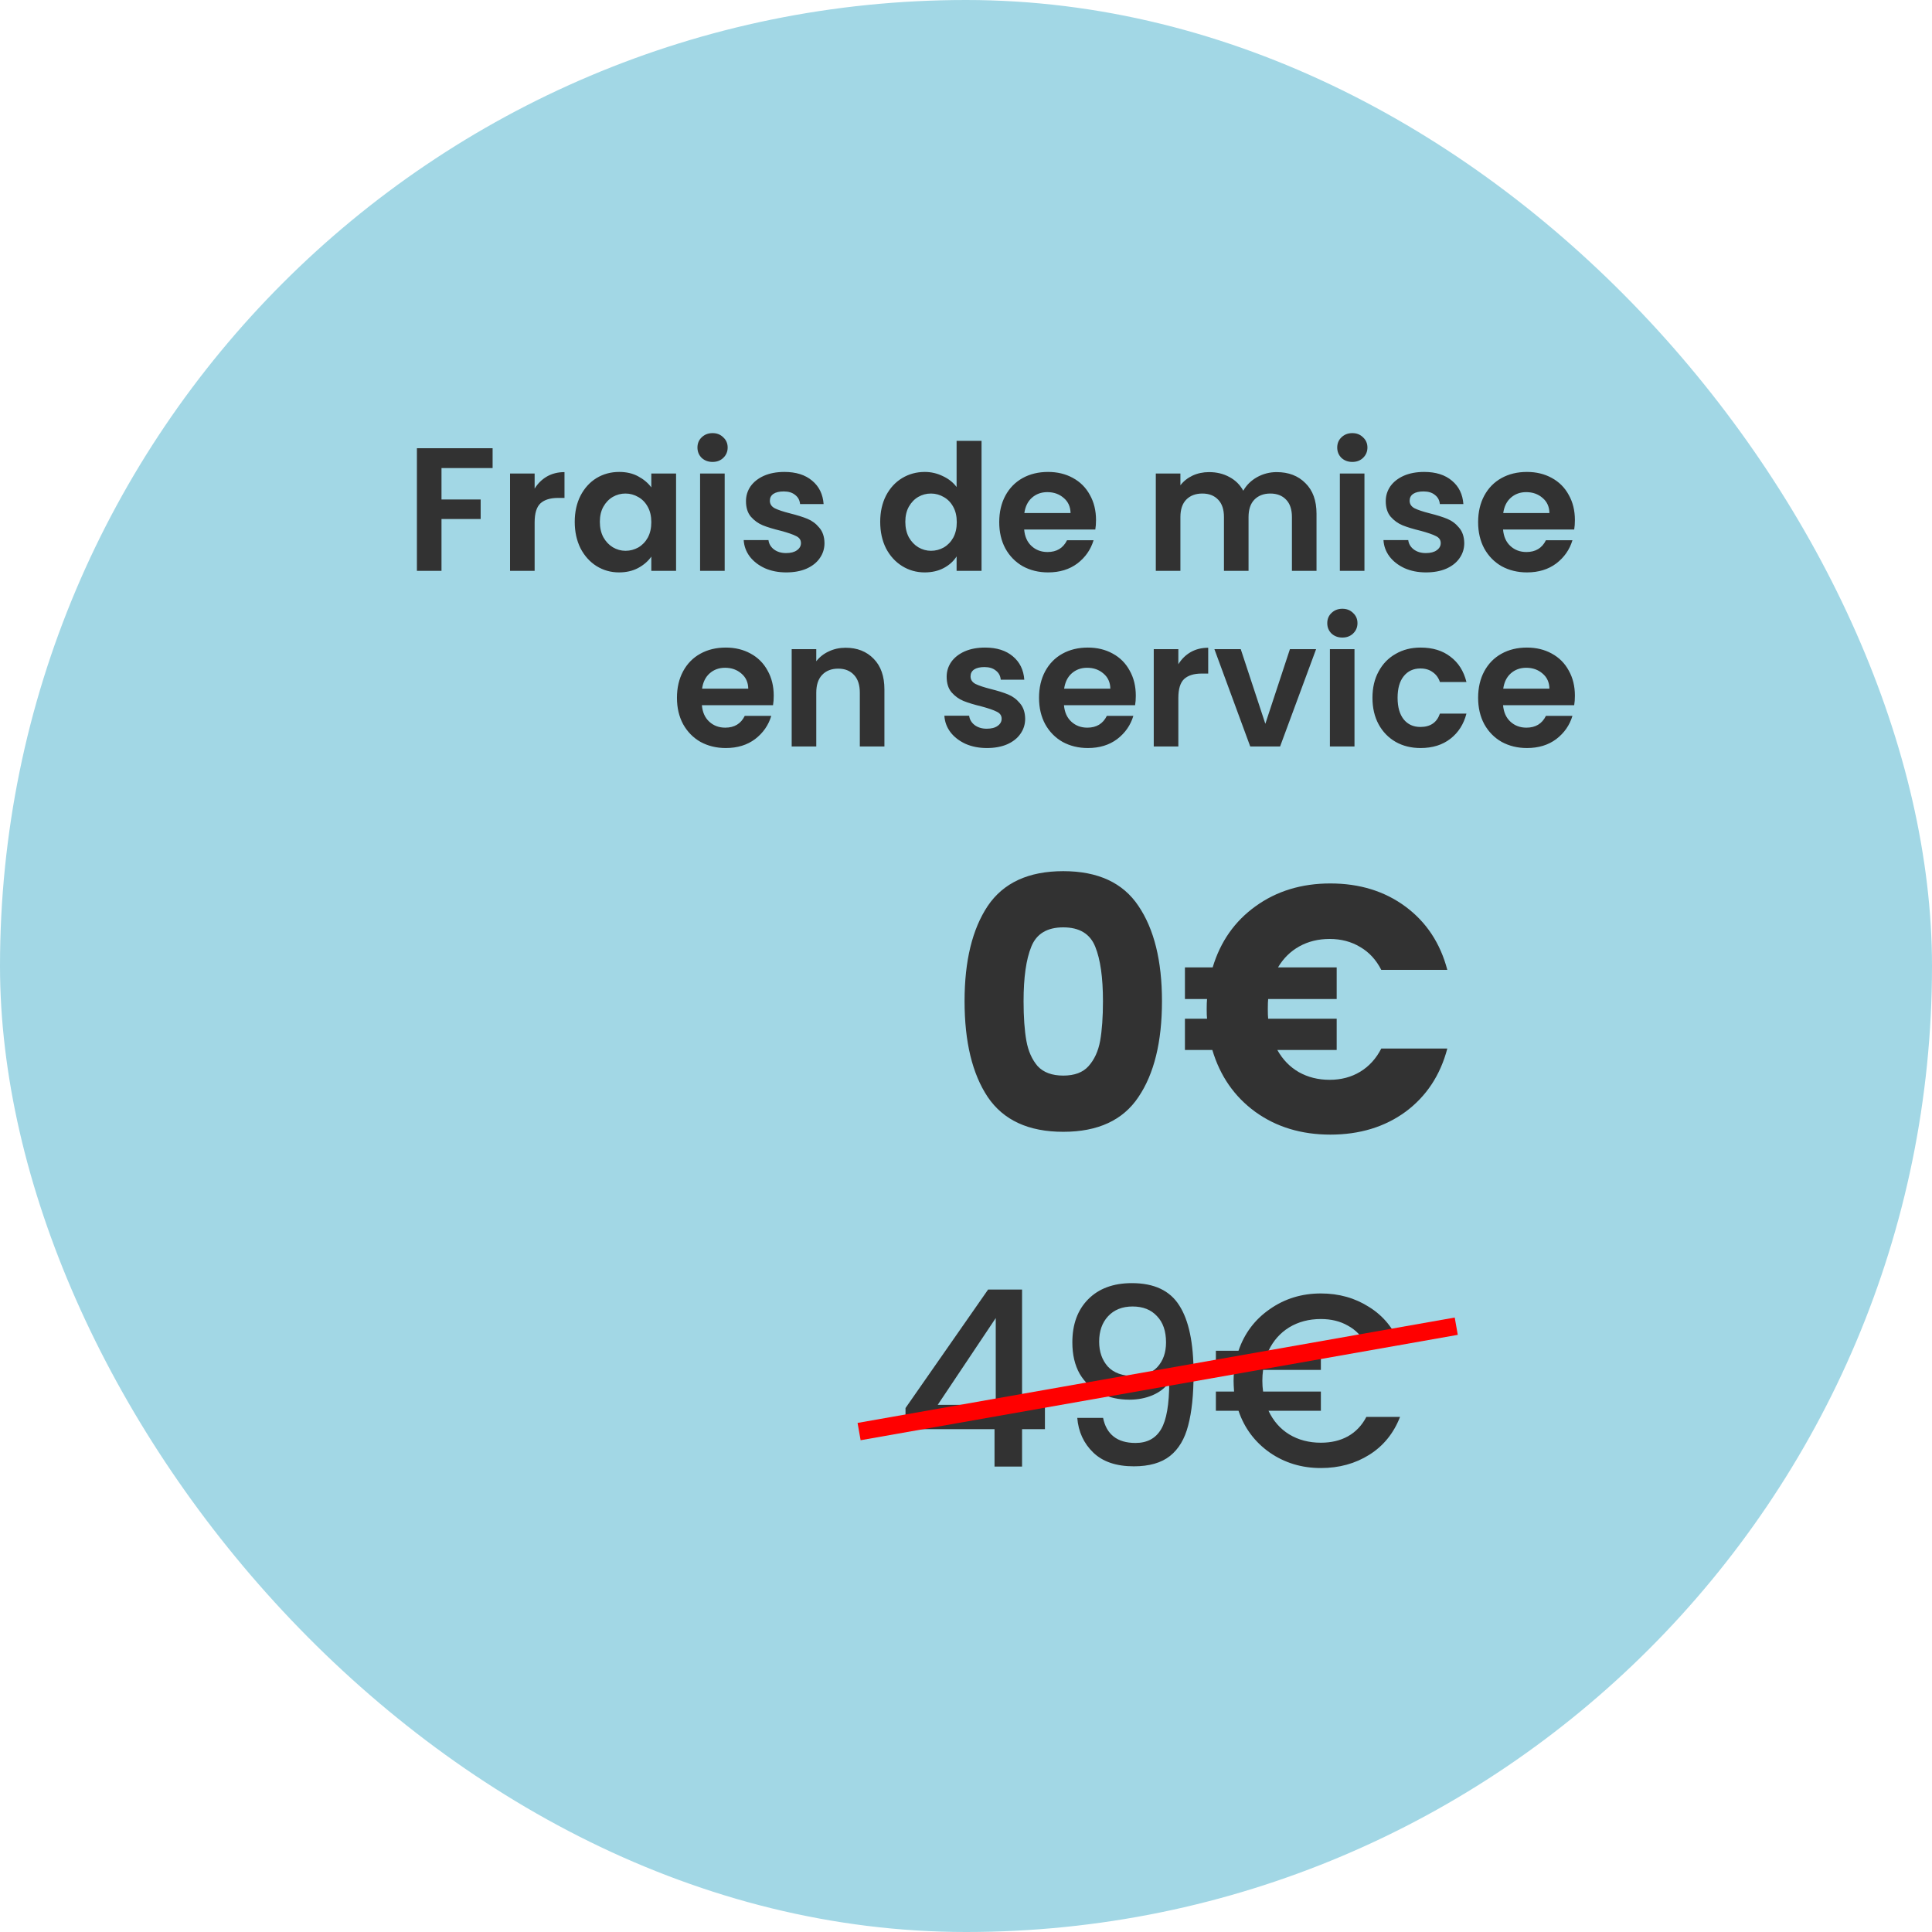 <svg width="110" height="110" viewBox="0 0 110 110" fill="none" xmlns="http://www.w3.org/2000/svg">
<rect width="110" height="110" rx="55" fill="#A2D7E5"/>
<path d="M28.047 25.52V26.65H25.137V28.44H27.367V29.55H25.137V32.5H23.737V25.52H28.047ZM30.44 27.82C30.62 27.527 30.853 27.297 31.14 27.13C31.433 26.963 31.766 26.88 32.14 26.88V28.35H31.77C31.33 28.35 30.996 28.453 30.77 28.66C30.55 28.867 30.44 29.227 30.44 29.74V32.5H29.04V26.96H30.44V27.82ZM32.723 29.71C32.723 29.15 32.833 28.653 33.053 28.22C33.279 27.787 33.583 27.453 33.963 27.22C34.349 26.987 34.779 26.87 35.253 26.87C35.666 26.87 36.026 26.953 36.333 27.12C36.646 27.287 36.896 27.497 37.083 27.75V26.96H38.493V32.5H37.083V31.69C36.903 31.95 36.653 32.167 36.333 32.34C36.019 32.507 35.656 32.59 35.243 32.59C34.776 32.59 34.349 32.47 33.963 32.23C33.583 31.99 33.279 31.653 33.053 31.22C32.833 30.78 32.723 30.277 32.723 29.71ZM37.083 29.73C37.083 29.39 37.016 29.1 36.883 28.86C36.749 28.613 36.569 28.427 36.343 28.3C36.116 28.167 35.873 28.1 35.613 28.1C35.353 28.1 35.113 28.163 34.893 28.29C34.673 28.417 34.493 28.603 34.353 28.85C34.219 29.09 34.153 29.377 34.153 29.71C34.153 30.043 34.219 30.337 34.353 30.59C34.493 30.837 34.673 31.027 34.893 31.16C35.119 31.293 35.359 31.36 35.613 31.36C35.873 31.36 36.116 31.297 36.343 31.17C36.569 31.037 36.749 30.85 36.883 30.61C37.016 30.363 37.083 30.07 37.083 29.73ZM40.57 26.3C40.323 26.3 40.117 26.223 39.95 26.07C39.79 25.91 39.71 25.713 39.71 25.48C39.71 25.247 39.79 25.053 39.95 24.9C40.117 24.74 40.323 24.66 40.57 24.66C40.817 24.66 41.02 24.74 41.18 24.9C41.347 25.053 41.43 25.247 41.43 25.48C41.43 25.713 41.347 25.91 41.18 26.07C41.02 26.223 40.817 26.3 40.57 26.3ZM41.26 26.96V32.5H39.86V26.96H41.26ZM44.763 32.59C44.31 32.59 43.903 32.51 43.543 32.35C43.183 32.183 42.897 31.96 42.683 31.68C42.477 31.4 42.363 31.09 42.343 30.75H43.753C43.78 30.963 43.883 31.14 44.063 31.28C44.25 31.42 44.48 31.49 44.753 31.49C45.02 31.49 45.227 31.437 45.373 31.33C45.526 31.223 45.603 31.087 45.603 30.92C45.603 30.74 45.51 30.607 45.323 30.52C45.143 30.427 44.853 30.327 44.453 30.22C44.04 30.12 43.7 30.017 43.433 29.91C43.173 29.803 42.947 29.64 42.753 29.42C42.566 29.2 42.473 28.903 42.473 28.53C42.473 28.223 42.56 27.943 42.733 27.69C42.913 27.437 43.166 27.237 43.493 27.09C43.827 26.943 44.217 26.87 44.663 26.87C45.323 26.87 45.85 27.037 46.243 27.37C46.636 27.697 46.853 28.14 46.893 28.7H45.553C45.533 28.48 45.44 28.307 45.273 28.18C45.113 28.047 44.897 27.98 44.623 27.98C44.37 27.98 44.173 28.027 44.033 28.12C43.9 28.213 43.833 28.343 43.833 28.51C43.833 28.697 43.926 28.84 44.113 28.94C44.3 29.033 44.59 29.13 44.983 29.23C45.383 29.33 45.713 29.433 45.973 29.54C46.233 29.647 46.456 29.813 46.643 30.04C46.837 30.26 46.937 30.553 46.943 30.92C46.943 31.24 46.853 31.527 46.673 31.78C46.5 32.033 46.246 32.233 45.913 32.38C45.587 32.52 45.203 32.59 44.763 32.59ZM50.115 29.71C50.115 29.15 50.225 28.653 50.445 28.22C50.672 27.787 50.978 27.453 51.365 27.22C51.752 26.987 52.182 26.87 52.655 26.87C53.015 26.87 53.358 26.95 53.685 27.11C54.012 27.263 54.272 27.47 54.465 27.73V25.1H55.885V32.5H54.465V31.68C54.292 31.953 54.048 32.173 53.735 32.34C53.422 32.507 53.059 32.59 52.645 32.59C52.178 32.59 51.752 32.47 51.365 32.23C50.978 31.99 50.672 31.653 50.445 31.22C50.225 30.78 50.115 30.277 50.115 29.71ZM54.475 29.73C54.475 29.39 54.408 29.1 54.275 28.86C54.142 28.613 53.962 28.427 53.735 28.3C53.508 28.167 53.265 28.1 53.005 28.1C52.745 28.1 52.505 28.163 52.285 28.29C52.065 28.417 51.885 28.603 51.745 28.85C51.612 29.09 51.545 29.377 51.545 29.71C51.545 30.043 51.612 30.337 51.745 30.59C51.885 30.837 52.065 31.027 52.285 31.16C52.512 31.293 52.752 31.36 53.005 31.36C53.265 31.36 53.508 31.297 53.735 31.17C53.962 31.037 54.142 30.85 54.275 30.61C54.408 30.363 54.475 30.07 54.475 29.73ZM62.403 29.61C62.403 29.81 62.389 29.99 62.362 30.15H58.312C58.346 30.55 58.486 30.863 58.733 31.09C58.979 31.317 59.282 31.43 59.642 31.43C60.163 31.43 60.532 31.207 60.752 30.76H62.263C62.102 31.293 61.796 31.733 61.343 32.08C60.889 32.42 60.333 32.59 59.672 32.59C59.139 32.59 58.659 32.473 58.233 32.24C57.812 32 57.483 31.663 57.242 31.23C57.009 30.797 56.892 30.297 56.892 29.73C56.892 29.157 57.009 28.653 57.242 28.22C57.476 27.787 57.803 27.453 58.222 27.22C58.642 26.987 59.126 26.87 59.672 26.87C60.199 26.87 60.669 26.983 61.083 27.21C61.502 27.437 61.826 27.76 62.053 28.18C62.286 28.593 62.403 29.07 62.403 29.61ZM60.953 29.21C60.946 28.85 60.816 28.563 60.562 28.35C60.309 28.13 59.999 28.02 59.633 28.02C59.286 28.02 58.992 28.127 58.752 28.34C58.519 28.547 58.376 28.837 58.322 29.21H60.953ZM72.687 26.88C73.367 26.88 73.914 27.09 74.327 27.51C74.747 27.923 74.957 28.503 74.957 29.25V32.5H73.557V29.44C73.557 29.007 73.447 28.677 73.227 28.45C73.007 28.217 72.707 28.1 72.327 28.1C71.947 28.1 71.644 28.217 71.417 28.45C71.197 28.677 71.087 29.007 71.087 29.44V32.5H69.687V29.44C69.687 29.007 69.577 28.677 69.357 28.45C69.137 28.217 68.837 28.1 68.457 28.1C68.07 28.1 67.764 28.217 67.537 28.45C67.317 28.677 67.207 29.007 67.207 29.44V32.5H65.807V26.96H67.207V27.63C67.387 27.397 67.617 27.213 67.897 27.08C68.184 26.947 68.497 26.88 68.837 26.88C69.27 26.88 69.657 26.973 69.997 27.16C70.337 27.34 70.6 27.6 70.787 27.94C70.967 27.62 71.227 27.363 71.567 27.17C71.914 26.977 72.287 26.88 72.687 26.88ZM76.996 26.3C76.749 26.3 76.542 26.223 76.376 26.07C76.216 25.91 76.136 25.713 76.136 25.48C76.136 25.247 76.216 25.053 76.376 24.9C76.542 24.74 76.749 24.66 76.996 24.66C77.242 24.66 77.446 24.74 77.606 24.9C77.772 25.053 77.856 25.247 77.856 25.48C77.856 25.713 77.772 25.91 77.606 26.07C77.446 26.223 77.242 26.3 76.996 26.3ZM77.686 26.96V32.5H76.286V26.96H77.686ZM81.189 32.59C80.736 32.59 80.329 32.51 79.969 32.35C79.609 32.183 79.322 31.96 79.109 31.68C78.902 31.4 78.789 31.09 78.769 30.75H80.179C80.206 30.963 80.309 31.14 80.489 31.28C80.676 31.42 80.906 31.49 81.179 31.49C81.446 31.49 81.652 31.437 81.799 31.33C81.952 31.223 82.029 31.087 82.029 30.92C82.029 30.74 81.936 30.607 81.749 30.52C81.569 30.427 81.279 30.327 80.879 30.22C80.466 30.12 80.126 30.017 79.859 29.91C79.599 29.803 79.372 29.64 79.179 29.42C78.992 29.2 78.899 28.903 78.899 28.53C78.899 28.223 78.986 27.943 79.159 27.69C79.339 27.437 79.592 27.237 79.919 27.09C80.252 26.943 80.642 26.87 81.089 26.87C81.749 26.87 82.276 27.037 82.669 27.37C83.062 27.697 83.279 28.14 83.319 28.7H81.979C81.959 28.48 81.866 28.307 81.699 28.18C81.539 28.047 81.322 27.98 81.049 27.98C80.796 27.98 80.599 28.027 80.459 28.12C80.326 28.213 80.259 28.343 80.259 28.51C80.259 28.697 80.352 28.84 80.539 28.94C80.726 29.033 81.016 29.13 81.409 29.23C81.809 29.33 82.139 29.433 82.399 29.54C82.659 29.647 82.882 29.813 83.069 30.04C83.262 30.26 83.362 30.553 83.369 30.92C83.369 31.24 83.279 31.527 83.099 31.78C82.926 32.033 82.672 32.233 82.339 32.38C82.012 32.52 81.629 32.59 81.189 32.59ZM89.668 29.61C89.668 29.81 89.655 29.99 89.628 30.15H85.578C85.612 30.55 85.751 30.863 85.998 31.09C86.245 31.317 86.548 31.43 86.908 31.43C87.428 31.43 87.798 31.207 88.018 30.76H89.528C89.368 31.293 89.061 31.733 88.608 32.08C88.155 32.42 87.598 32.59 86.938 32.59C86.405 32.59 85.925 32.473 85.498 32.24C85.078 32 84.748 31.663 84.508 31.23C84.275 30.797 84.158 30.297 84.158 29.73C84.158 29.157 84.275 28.653 84.508 28.22C84.742 27.787 85.068 27.453 85.488 27.22C85.908 26.987 86.391 26.87 86.938 26.87C87.465 26.87 87.935 26.983 88.348 27.21C88.768 27.437 89.091 27.76 89.318 28.18C89.552 28.593 89.668 29.07 89.668 29.61ZM88.218 29.21C88.212 28.85 88.082 28.563 87.828 28.35C87.575 28.13 87.265 28.02 86.898 28.02C86.552 28.02 86.258 28.127 86.018 28.34C85.785 28.547 85.641 28.837 85.588 29.21H88.218ZM44.053 39.61C44.053 39.81 44.04 39.99 44.013 40.15H39.963C39.996 40.55 40.136 40.863 40.383 41.09C40.63 41.317 40.933 41.43 41.293 41.43C41.813 41.43 42.183 41.207 42.403 40.76H43.913C43.753 41.293 43.446 41.733 42.993 42.08C42.54 42.42 41.983 42.59 41.323 42.59C40.79 42.59 40.31 42.473 39.883 42.24C39.463 42 39.133 41.663 38.893 41.23C38.66 40.797 38.543 40.297 38.543 39.73C38.543 39.157 38.66 38.653 38.893 38.22C39.126 37.787 39.453 37.453 39.873 37.22C40.293 36.987 40.776 36.87 41.323 36.87C41.85 36.87 42.32 36.983 42.733 37.21C43.153 37.437 43.476 37.76 43.703 38.18C43.936 38.593 44.053 39.07 44.053 39.61ZM42.603 39.21C42.596 38.85 42.466 38.563 42.213 38.35C41.96 38.13 41.65 38.02 41.283 38.02C40.936 38.02 40.643 38.127 40.403 38.34C40.17 38.547 40.026 38.837 39.973 39.21H42.603ZM48.145 36.88C48.805 36.88 49.338 37.09 49.745 37.51C50.151 37.923 50.355 38.503 50.355 39.25V42.5H48.955V39.44C48.955 39 48.845 38.663 48.625 38.43C48.405 38.19 48.105 38.07 47.725 38.07C47.338 38.07 47.031 38.19 46.805 38.43C46.585 38.663 46.475 39 46.475 39.44V42.5H45.075V36.96H46.475V37.65C46.661 37.41 46.898 37.223 47.185 37.09C47.478 36.95 47.798 36.88 48.145 36.88ZM56.189 42.59C55.736 42.59 55.329 42.51 54.969 42.35C54.609 42.183 54.322 41.96 54.109 41.68C53.902 41.4 53.789 41.09 53.769 40.75H55.179C55.206 40.963 55.309 41.14 55.489 41.28C55.676 41.42 55.906 41.49 56.179 41.49C56.446 41.49 56.652 41.437 56.799 41.33C56.952 41.223 57.029 41.087 57.029 40.92C57.029 40.74 56.936 40.607 56.749 40.52C56.569 40.427 56.279 40.327 55.879 40.22C55.466 40.12 55.126 40.017 54.859 39.91C54.599 39.803 54.372 39.64 54.179 39.42C53.992 39.2 53.899 38.903 53.899 38.53C53.899 38.223 53.986 37.943 54.159 37.69C54.339 37.437 54.592 37.237 54.919 37.09C55.252 36.943 55.642 36.87 56.089 36.87C56.749 36.87 57.276 37.037 57.669 37.37C58.062 37.697 58.279 38.14 58.319 38.7H56.979C56.959 38.48 56.866 38.307 56.699 38.18C56.539 38.047 56.322 37.98 56.049 37.98C55.796 37.98 55.599 38.027 55.459 38.12C55.326 38.213 55.259 38.343 55.259 38.51C55.259 38.697 55.352 38.84 55.539 38.94C55.726 39.033 56.016 39.13 56.409 39.23C56.809 39.33 57.139 39.433 57.399 39.54C57.659 39.647 57.882 39.813 58.069 40.04C58.262 40.26 58.362 40.553 58.369 40.92C58.369 41.24 58.279 41.527 58.099 41.78C57.926 42.033 57.672 42.233 57.339 42.38C57.012 42.52 56.629 42.59 56.189 42.59ZM64.668 39.61C64.668 39.81 64.655 39.99 64.628 40.15H60.578C60.611 40.55 60.752 40.863 60.998 41.09C61.245 41.317 61.548 41.43 61.908 41.43C62.428 41.43 62.798 41.207 63.018 40.76H64.528C64.368 41.293 64.061 41.733 63.608 42.08C63.155 42.42 62.598 42.59 61.938 42.59C61.405 42.59 60.925 42.473 60.498 42.24C60.078 42 59.748 41.663 59.508 41.23C59.275 40.797 59.158 40.297 59.158 39.73C59.158 39.157 59.275 38.653 59.508 38.22C59.742 37.787 60.068 37.453 60.488 37.22C60.908 36.987 61.392 36.87 61.938 36.87C62.465 36.87 62.935 36.983 63.348 37.21C63.768 37.437 64.091 37.76 64.318 38.18C64.552 38.593 64.668 39.07 64.668 39.61ZM63.218 39.21C63.212 38.85 63.081 38.563 62.828 38.35C62.575 38.13 62.265 38.02 61.898 38.02C61.551 38.02 61.258 38.127 61.018 38.34C60.785 38.547 60.642 38.837 60.588 39.21H63.218ZM67.09 37.82C67.27 37.527 67.503 37.297 67.79 37.13C68.083 36.963 68.417 36.88 68.79 36.88V38.35H68.42C67.98 38.35 67.647 38.453 67.42 38.66C67.2 38.867 67.09 39.227 67.09 39.74V42.5H65.69V36.96H67.09V37.82ZM72.043 41.21L73.443 36.96H74.933L72.883 42.5H71.183L69.143 36.96H70.643L72.043 41.21ZM76.429 36.3C76.183 36.3 75.976 36.223 75.809 36.07C75.649 35.91 75.569 35.713 75.569 35.48C75.569 35.247 75.649 35.053 75.809 34.9C75.976 34.74 76.183 34.66 76.429 34.66C76.676 34.66 76.879 34.74 77.039 34.9C77.206 35.053 77.289 35.247 77.289 35.48C77.289 35.713 77.206 35.91 77.039 36.07C76.879 36.223 76.676 36.3 76.429 36.3ZM77.119 36.96V42.5H75.719V36.96H77.119ZM78.142 39.73C78.142 39.157 78.259 38.657 78.493 38.23C78.726 37.797 79.049 37.463 79.463 37.23C79.876 36.99 80.349 36.87 80.882 36.87C81.569 36.87 82.136 37.043 82.582 37.39C83.036 37.73 83.339 38.21 83.493 38.83H81.983C81.903 38.59 81.766 38.403 81.573 38.27C81.386 38.13 81.153 38.06 80.873 38.06C80.472 38.06 80.156 38.207 79.922 38.5C79.689 38.787 79.573 39.197 79.573 39.73C79.573 40.257 79.689 40.667 79.922 40.96C80.156 41.247 80.472 41.39 80.873 41.39C81.439 41.39 81.809 41.137 81.983 40.63H83.493C83.339 41.23 83.036 41.707 82.582 42.06C82.129 42.413 81.562 42.59 80.882 42.59C80.349 42.59 79.876 42.473 79.463 42.24C79.049 42 78.726 41.667 78.493 41.24C78.259 40.807 78.142 40.303 78.142 39.73ZM89.668 39.61C89.668 39.81 89.655 39.99 89.628 40.15H85.578C85.612 40.55 85.751 40.863 85.998 41.09C86.245 41.317 86.548 41.43 86.908 41.43C87.428 41.43 87.798 41.207 88.018 40.76H89.528C89.368 41.293 89.061 41.733 88.608 42.08C88.155 42.42 87.598 42.59 86.938 42.59C86.405 42.59 85.925 42.473 85.498 42.24C85.078 42 84.748 41.663 84.508 41.23C84.275 40.797 84.158 40.297 84.158 39.73C84.158 39.157 84.275 38.653 84.508 38.22C84.742 37.787 85.068 37.453 85.488 37.22C85.908 36.987 86.391 36.87 86.938 36.87C87.465 36.87 87.935 36.983 88.348 37.21C88.768 37.437 89.091 37.76 89.318 38.18C89.552 38.593 89.668 39.07 89.668 39.61ZM88.218 39.21C88.212 38.85 88.082 38.563 87.828 38.35C87.575 38.13 87.265 38.02 86.898 38.02C86.552 38.02 86.258 38.127 86.018 38.34C85.785 38.547 85.641 38.837 85.588 39.21H88.218Z" fill="#323232"/>
<path d="M54.918 57C54.918 54.707 55.358 52.9 56.238 51.58C57.131 50.26 58.564 49.6 60.538 49.6C62.511 49.6 63.938 50.26 64.818 51.58C65.711 52.9 66.158 54.707 66.158 57C66.158 59.32 65.711 61.14 64.818 62.46C63.938 63.78 62.511 64.44 60.538 64.44C58.564 64.44 57.131 63.78 56.238 62.46C55.358 61.14 54.918 59.32 54.918 57ZM62.798 57C62.798 55.653 62.651 54.62 62.358 53.9C62.064 53.167 61.458 52.8 60.538 52.8C59.618 52.8 59.011 53.167 58.718 53.9C58.424 54.62 58.278 55.653 58.278 57C58.278 57.907 58.331 58.66 58.438 59.26C58.544 59.847 58.758 60.327 59.078 60.7C59.411 61.06 59.898 61.24 60.538 61.24C61.178 61.24 61.658 61.06 61.978 60.7C62.311 60.327 62.531 59.847 62.638 59.26C62.744 58.66 62.798 57.907 62.798 57ZM75.704 61.48C76.358 61.48 76.938 61.327 77.445 61.02C77.951 60.713 78.351 60.273 78.644 59.7H82.404C82.004 61.22 81.211 62.42 80.025 63.3C78.838 64.167 77.411 64.6 75.745 64.6C74.091 64.6 72.665 64.167 71.465 63.3C70.278 62.433 69.465 61.26 69.025 59.78H67.465V58H68.725C68.711 57.88 68.704 57.7 68.704 57.46C68.704 57.207 68.711 57.013 68.725 56.88H67.465V55.08H69.044C69.484 53.613 70.298 52.453 71.484 51.6C72.684 50.733 74.105 50.3 75.745 50.3C77.411 50.3 78.838 50.74 80.025 51.62C81.211 52.5 82.004 53.7 82.404 55.22H78.644C78.351 54.647 77.951 54.213 77.445 53.92C76.938 53.613 76.358 53.46 75.704 53.46C75.064 53.46 74.491 53.6 73.984 53.88C73.478 54.16 73.071 54.56 72.764 55.08H76.105V56.88H72.204C72.191 57 72.184 57.193 72.184 57.46C72.184 57.7 72.191 57.88 72.204 58H76.105V59.78H72.725C73.031 60.327 73.438 60.747 73.945 61.04C74.465 61.333 75.051 61.48 75.704 61.48Z" fill="#323232"/>
<path d="M51.556 81.372V80.168L56.26 73.42H58.192V79.986H59.494V81.372H58.192V83.5H56.624V81.372H51.556ZM56.694 75.044L53.39 79.986H56.694V75.044ZM62.805 80.728C62.898 81.195 63.099 81.549 63.407 81.792C63.715 82.035 64.13 82.156 64.653 82.156C65.315 82.156 65.801 81.895 66.109 81.372C66.417 80.849 66.571 79.958 66.571 78.698C66.347 79.015 66.029 79.263 65.619 79.44C65.217 79.608 64.779 79.692 64.303 79.692C63.696 79.692 63.145 79.571 62.651 79.328C62.156 79.076 61.764 78.707 61.475 78.222C61.195 77.727 61.055 77.13 61.055 76.43C61.055 75.403 61.353 74.587 61.951 73.98C62.557 73.364 63.388 73.056 64.443 73.056C65.712 73.056 66.613 73.481 67.145 74.33C67.686 75.17 67.957 76.463 67.957 78.208C67.957 79.412 67.854 80.397 67.649 81.162C67.453 81.927 67.107 82.506 66.613 82.898C66.118 83.29 65.432 83.486 64.555 83.486C63.556 83.486 62.786 83.225 62.245 82.702C61.703 82.179 61.4 81.521 61.335 80.728H62.805ZM64.583 78.348C65.143 78.348 65.581 78.175 65.899 77.83C66.225 77.475 66.389 77.009 66.389 76.43C66.389 75.786 66.216 75.287 65.871 74.932C65.535 74.568 65.073 74.386 64.485 74.386C63.897 74.386 63.43 74.573 63.085 74.946C62.749 75.31 62.581 75.791 62.581 76.388C62.581 76.957 62.744 77.429 63.071 77.802C63.407 78.166 63.911 78.348 64.583 78.348ZM75.205 82.142C75.793 82.142 76.307 82.021 76.745 81.778C77.193 81.526 77.543 81.157 77.795 80.672H79.713C79.349 81.605 78.766 82.324 77.963 82.828C77.161 83.332 76.241 83.584 75.205 83.584C74.113 83.584 73.143 83.29 72.293 82.702C71.444 82.105 70.851 81.311 70.515 80.322H69.227V79.23H70.263C70.245 78.969 70.235 78.763 70.235 78.614C70.235 78.465 70.245 78.259 70.263 77.998H69.227V76.906H70.515C70.851 75.917 71.444 75.128 72.293 74.54C73.143 73.943 74.113 73.644 75.205 73.644C76.232 73.644 77.147 73.901 77.949 74.414C78.761 74.918 79.349 75.637 79.713 76.57H77.795C77.543 76.085 77.193 75.721 76.745 75.478C76.307 75.226 75.793 75.1 75.205 75.1C74.524 75.1 73.922 75.259 73.399 75.576C72.886 75.893 72.494 76.337 72.223 76.906H75.205V77.998H71.915C71.887 78.194 71.873 78.399 71.873 78.614C71.873 78.829 71.887 79.034 71.915 79.23H75.205V80.322H72.223C72.494 80.901 72.886 81.349 73.399 81.666C73.922 81.983 74.524 82.142 75.205 82.142Z" fill="#323232"/>
<line x1="48.913" y1="81.508" x2="82.913" y2="75.508" stroke="#FF0000"/>
</svg>
